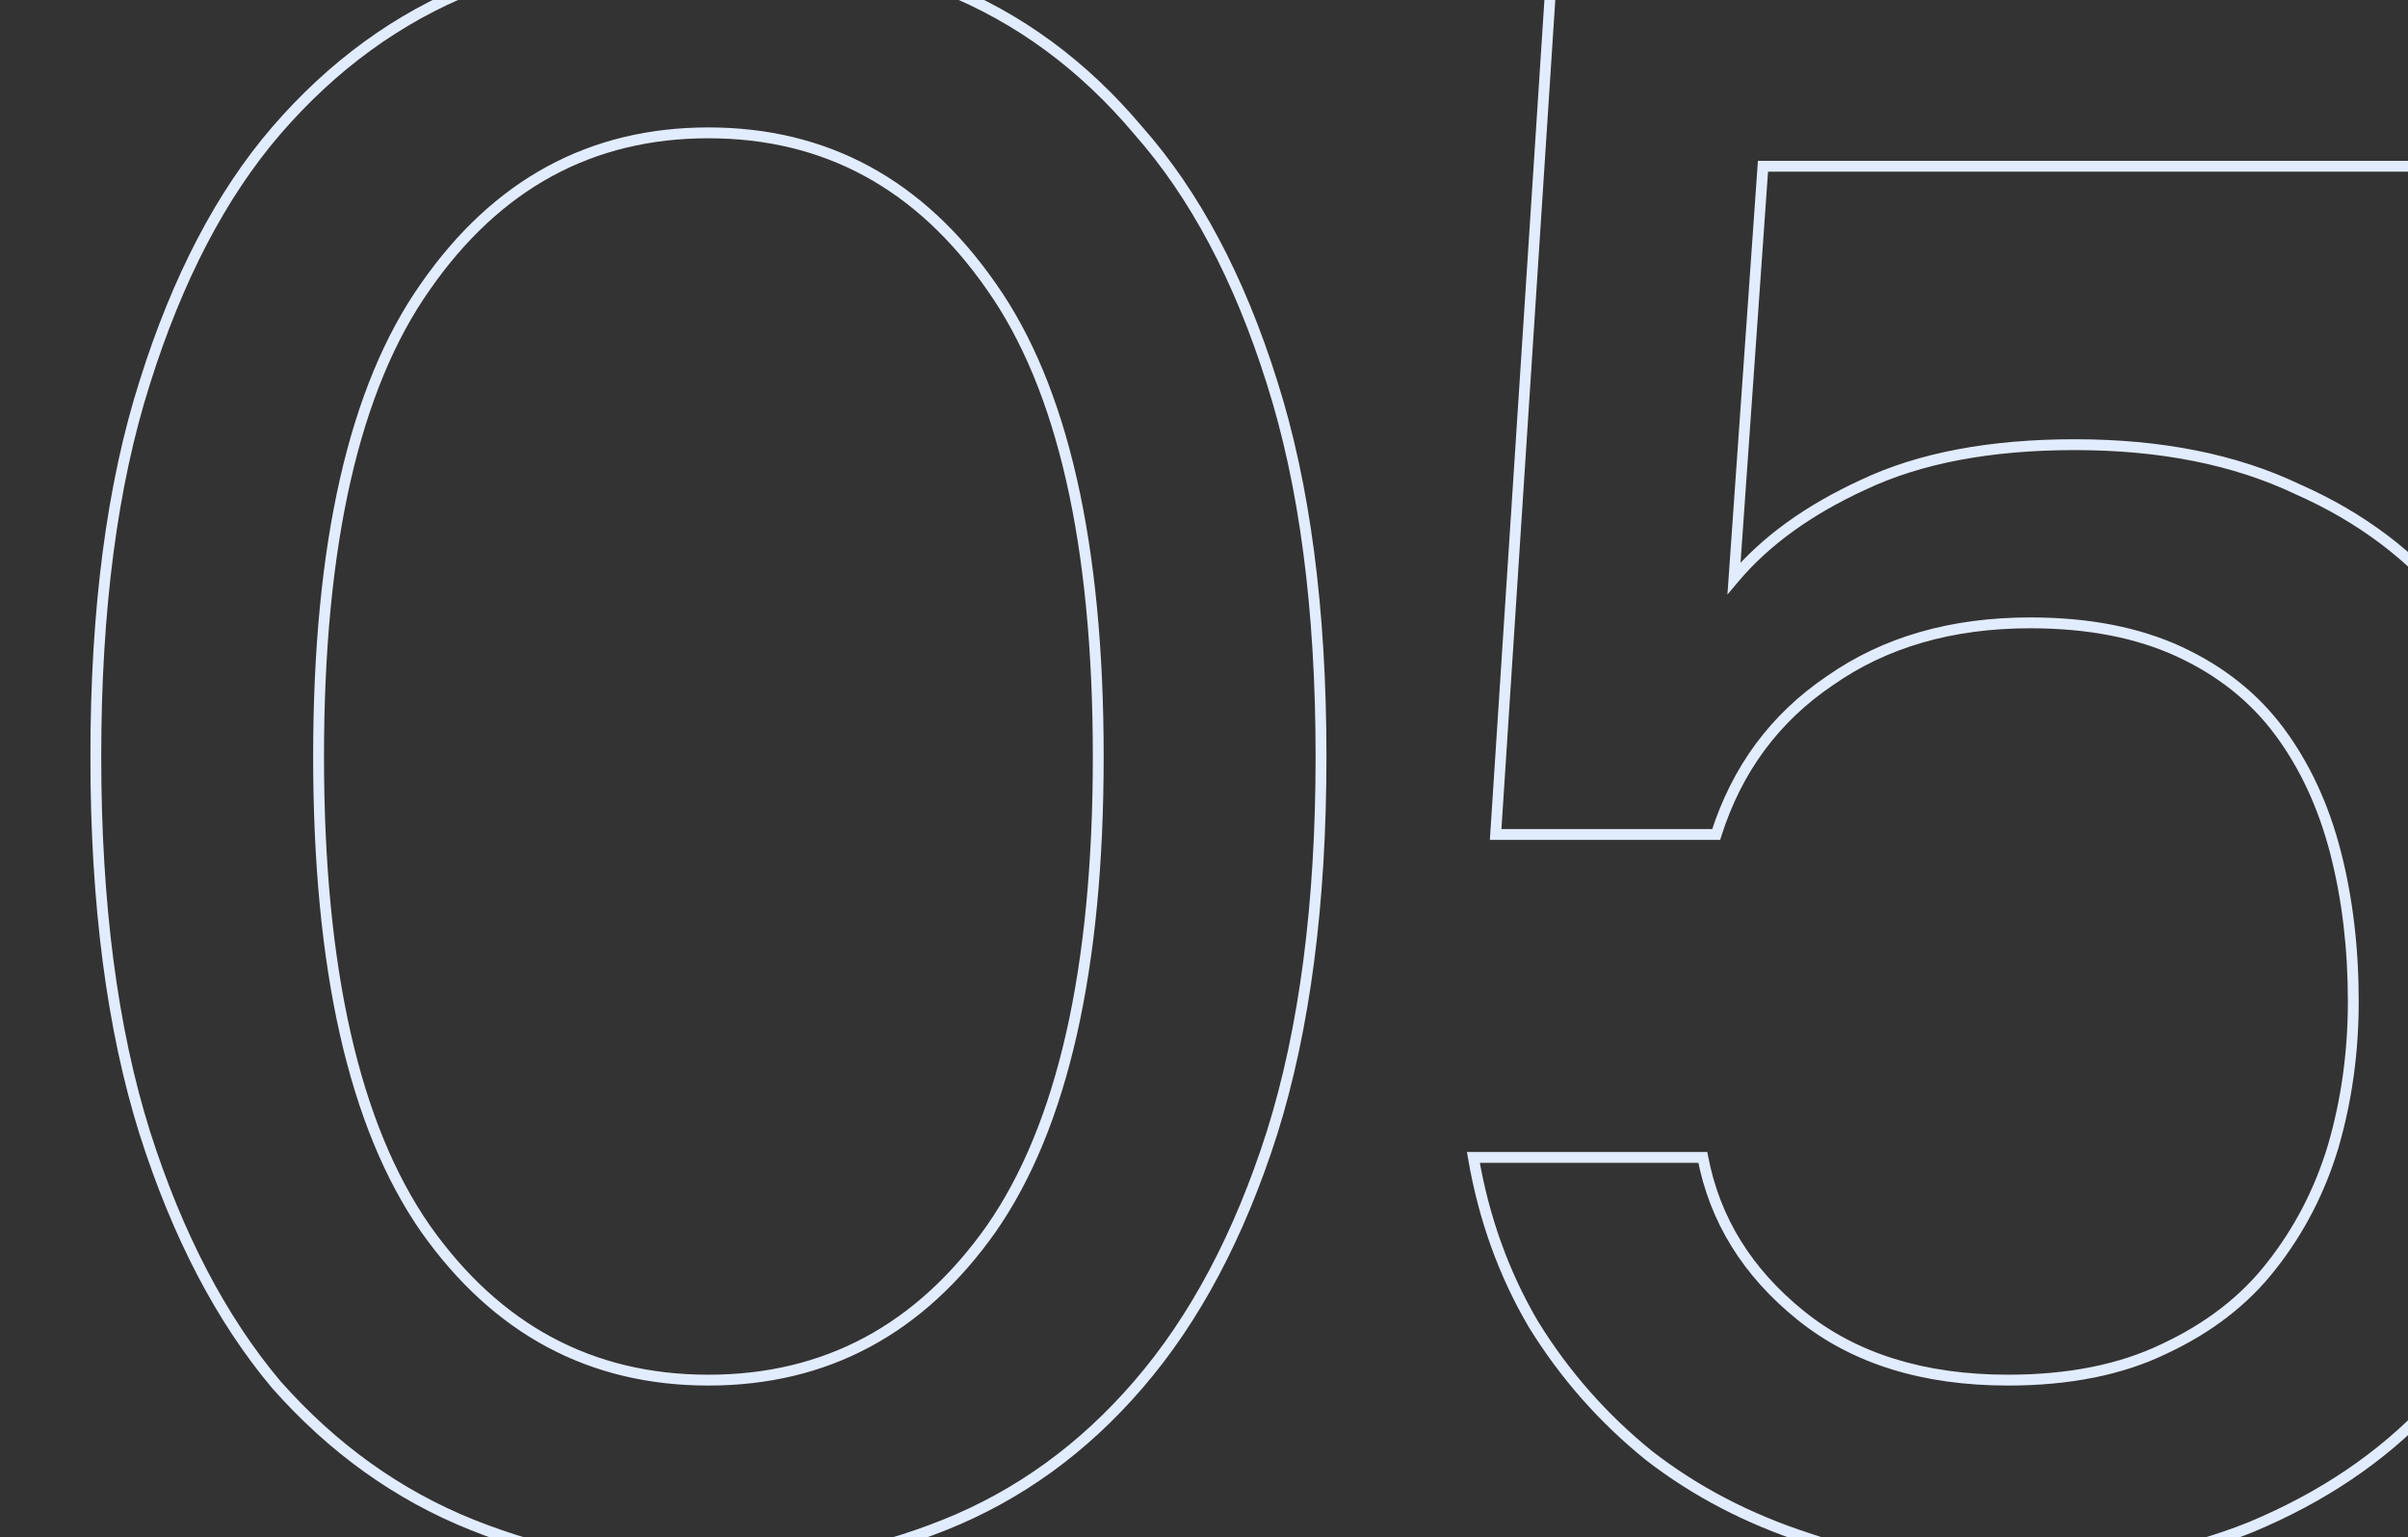 <svg width="1278" height="816" viewBox="0 0 1278 816" fill="none" xmlns="http://www.w3.org/2000/svg">
<rect x="0" y="0" width="1278" height="816" fill="#333333" stroke="none"/>
<g clip-path="url(#clip0_363_1023)">
<mask id="path-1-outside-1_363_1023" maskUnits="userSpaceOnUse" x="47.734" y="-33.637" width="1323" height="870" fill="black">
<rect fill="white" x="47.734" y="-33.637" width="1323" height="870"/>
<path d="M169.078 401.563C169.078 514.274 187.994 597.822 225.827 652.208C263.661 705.805 313.711 732.603 375.978 732.603C438.245 732.603 488.295 705.805 526.129 652.208C563.962 597.822 582.878 514.274 582.878 401.563C582.878 288.851 563.962 205.697 526.129 152.1C488.295 97.715 438.245 70.522 375.978 70.522C313.711 70.522 263.661 97.715 225.827 152.1C187.994 205.697 169.078 288.851 169.078 401.563ZM701.107 401.563C701.107 479.594 692.437 546.196 675.097 601.369C657.757 655.754 634.111 700.287 604.159 734.968C574.996 768.86 540.71 793.688 501.3 809.452C461.891 825.216 420.117 833.098 375.978 833.098C331.839 833.098 290.065 825.216 250.655 809.452C211.246 793.688 176.565 768.86 146.614 734.968C117.451 700.287 94.199 655.754 76.859 601.369C59.519 546.196 50.849 479.594 50.849 401.563C50.849 323.532 59.519 257.323 76.859 202.938C94.199 147.765 117.451 103.232 146.614 69.34C176.565 34.659 211.246 9.437 250.655 -6.327C290.065 -22.091 331.839 -29.973 375.978 -29.973C420.117 -29.973 461.891 -22.091 501.3 -6.327C540.71 9.437 574.996 34.659 604.159 69.34C634.111 103.232 657.757 147.765 675.097 202.938C692.437 257.323 701.107 323.532 701.107 401.563ZM793.787 442.943L823.345 -12.238H1313.99V88.256H935.662L920.292 306.98C936.844 287.275 959.702 270.723 988.865 257.323C1018.82 243.136 1056.26 236.042 1101.18 236.042C1146.9 236.042 1186.31 243.924 1219.41 259.688C1253.3 274.664 1280.89 295.551 1302.17 322.349C1324.24 348.36 1340.4 379.493 1350.64 415.75C1361.68 452.007 1367.2 490.628 1367.2 531.614C1367.2 574.177 1360.5 613.98 1347.1 651.025C1334.49 688.07 1315.18 719.992 1289.17 746.791C1263.94 773.589 1232.42 794.87 1194.58 810.634C1157.54 825.61 1114.58 833.098 1065.71 833.098C1027.09 833.098 991.624 827.58 959.308 816.546C927.78 806.299 899.799 791.718 875.365 772.801C850.931 753.096 830.438 729.844 813.886 703.046C798.122 676.247 787.482 646.69 781.964 614.374H903.74C910.046 647.478 927.386 675.459 955.761 698.317C984.136 721.174 1020.79 732.603 1065.71 732.603C1098.03 732.603 1125.62 727.086 1148.47 716.051C1172.12 705.016 1191.04 690.435 1205.22 672.306C1220.2 653.39 1231.23 632.109 1238.33 608.463C1245.42 584.029 1248.97 558.413 1248.97 531.614C1248.97 503.239 1245.82 476.835 1239.51 452.401C1233.2 427.967 1223.35 406.686 1209.95 388.557C1196.55 370.429 1178.82 356.241 1156.75 345.995C1134.68 335.748 1108.28 330.625 1077.54 330.625C1035.76 330.625 1000.29 340.872 971.131 361.365C941.967 381.07 921.869 408.262 910.834 442.943H793.787Z"/>
</mask>
<path d="M225.827 652.208L223.464 653.852L223.47 653.86L223.475 653.868L225.827 652.208ZM526.128 652.208L528.481 653.868L528.486 653.86L528.492 653.852L526.128 652.208ZM526.128 152.1L523.765 153.744L523.771 153.752L523.776 153.76L526.128 152.1ZM225.827 152.1L228.179 153.76L228.185 153.752L228.191 153.744L225.827 152.1ZM675.097 601.369L677.84 602.244L677.843 602.232L675.097 601.369ZM604.159 734.968L601.981 733.086L601.977 733.09L604.159 734.968ZM501.3 809.452L500.231 806.779L501.3 809.452ZM250.655 809.452L249.586 812.125L250.655 809.452ZM146.614 734.968L144.411 736.821L144.433 736.848L144.457 736.874L146.614 734.968ZM76.859 601.369L74.113 602.232L74.116 602.244L76.859 601.369ZM76.859 202.938L79.602 203.813L79.606 203.801L76.859 202.938ZM146.614 69.34L144.435 67.458L144.432 67.462L146.614 69.34ZM250.655 -6.327L249.586 -9L250.655 -6.327ZM501.3 -6.327L502.37 -9L501.3 -6.327ZM604.159 69.34L601.956 71.192L601.979 71.22L602.002 71.246L604.159 69.34ZM675.097 202.938L672.35 203.801L672.354 203.813L675.097 202.938ZM169.078 401.562H166.199C166.199 514.493 185.133 598.751 223.464 653.852L225.827 652.208L228.191 650.563C190.855 596.894 171.957 514.055 171.957 401.562H169.078ZM225.827 652.208L223.475 653.868C261.814 708.181 312.718 735.482 375.978 735.482V732.603V729.724C314.704 729.724 265.507 703.429 228.179 650.547L225.827 652.208ZM375.978 732.603V735.482C439.238 735.482 490.142 708.181 528.481 653.868L526.128 652.208L523.776 650.547C486.449 703.429 437.252 729.724 375.978 729.724V732.603ZM526.128 652.208L528.492 653.852C566.823 598.751 585.757 514.493 585.757 401.562H582.878H579.999C579.999 514.055 561.1 596.894 523.765 650.563L526.128 652.208ZM582.878 401.562H585.757C585.757 288.637 566.825 204.761 528.481 150.439L526.128 152.1L523.776 153.76C561.098 206.633 579.999 289.065 579.999 401.562H582.878ZM526.128 152.1L528.492 150.456C490.161 95.355 439.257 67.643 375.978 67.643V70.522V73.401C437.234 73.401 486.429 100.074 523.765 153.744L526.128 152.1ZM375.978 70.522V67.643C312.699 67.643 261.795 95.355 223.464 150.456L225.827 152.1L228.191 153.744C265.526 100.074 314.722 73.401 375.978 73.401V70.522ZM225.827 152.1L223.475 150.439C185.131 204.761 166.199 288.637 166.199 401.562H169.078H171.957C171.957 289.065 190.858 206.633 228.179 153.76L225.827 152.1ZM701.107 401.562H698.228C698.228 479.396 689.578 545.69 672.35 600.506L675.097 601.369L677.843 602.232C695.296 546.701 703.986 479.791 703.986 401.562H701.107ZM675.097 601.369L672.354 600.495C655.104 654.598 631.624 698.762 601.981 733.086L604.159 734.968L606.338 736.849C636.598 701.812 660.409 656.911 677.84 602.244L675.097 601.369ZM604.159 734.968L601.977 733.09C573.099 766.651 539.188 791.196 500.231 806.779L501.3 809.452L502.37 812.125C542.232 796.18 576.894 771.069 606.342 736.846L604.159 734.968ZM501.3 809.452L500.231 806.779C461.175 822.401 419.765 830.219 375.978 830.219V833.098V835.977C420.468 835.977 462.606 828.03 502.37 812.125L501.3 809.452ZM375.978 833.098V830.219C332.191 830.219 290.781 822.401 251.725 806.779L250.655 809.452L249.586 812.125C289.349 828.03 331.488 835.977 375.978 835.977V833.098ZM250.655 809.452L251.725 806.779C212.76 791.193 178.445 766.639 148.771 733.061L146.614 734.968L144.457 736.874C174.686 771.081 209.732 796.183 249.586 812.125L250.655 809.452ZM146.614 734.968L148.818 733.115C119.95 698.786 96.857 654.611 79.602 600.495L76.859 601.369L74.116 602.244C91.542 656.898 114.952 701.788 144.411 736.821L146.614 734.968ZM76.859 601.369L79.606 600.506C62.378 545.69 53.728 479.396 53.728 401.562H50.849H47.97C47.97 479.791 56.66 546.701 74.113 602.232L76.859 601.369ZM50.849 401.562H53.728C53.728 323.727 62.378 257.833 79.602 203.813L76.859 202.938L74.116 202.064C56.66 256.814 47.97 323.336 47.97 401.562H50.849ZM76.859 202.938L79.606 203.801C96.862 148.896 119.951 104.74 148.796 71.217L146.614 69.34L144.432 67.462C114.951 101.724 91.537 146.633 74.113 202.075L76.859 202.938ZM146.614 69.34L148.793 71.221C178.468 36.861 212.776 11.925 251.725 -3.654L250.655 -6.327L249.586 -9C209.715 6.949 174.663 32.457 144.435 67.458L146.614 69.34ZM250.655 -6.327L251.725 -3.654C290.781 -19.276 332.191 -27.094 375.978 -27.094V-29.973V-32.852C331.488 -32.852 289.349 -24.905 249.586 -9L250.655 -6.327ZM375.978 -29.973V-27.094C419.765 -27.094 461.175 -19.276 500.231 -3.654L501.3 -6.327L502.37 -9C462.606 -24.905 420.468 -32.852 375.978 -32.852V-29.973ZM501.3 -6.327L500.231 -3.654C539.171 11.922 573.077 36.849 601.956 71.192L604.159 69.34L606.363 67.487C576.916 32.469 542.249 6.952 502.37 -9L501.3 -6.327ZM604.159 69.34L602.002 71.246C631.623 104.764 655.099 148.91 672.35 203.801L675.097 202.938L677.843 202.075C660.414 146.62 636.599 101.7 606.317 67.433L604.159 69.34ZM675.097 202.938L672.354 203.813C689.578 257.833 698.228 323.727 698.228 401.562H701.107H703.986C703.986 323.336 695.296 256.814 677.84 202.064L675.097 202.938ZM793.787 442.943L790.914 442.756L790.715 445.822H793.787V442.943ZM823.345 -12.238V-15.117H820.646L820.472 -12.425L823.345 -12.238ZM1313.99 -12.238H1316.87V-15.117H1313.99V-12.238ZM1313.99 88.256V91.135H1316.87V88.256H1313.99ZM935.662 88.256V85.377H932.978L932.79 88.054L935.662 88.256ZM920.292 306.979L917.42 306.778L916.799 315.614L922.497 308.831L920.292 306.979ZM988.865 257.323L990.067 259.939L990.082 259.932L990.097 259.925L988.865 257.323ZM1219.41 259.688L1218.17 262.287L1218.21 262.305L1218.25 262.321L1219.41 259.688ZM1302.17 322.349L1299.92 324.14L1299.95 324.176L1299.98 324.212L1302.17 322.349ZM1350.65 415.75L1347.87 416.533L1347.88 416.561L1347.89 416.588L1350.65 415.75ZM1347.1 651.025L1344.39 650.046L1344.38 650.072L1344.37 650.097L1347.1 651.025ZM1289.17 746.791L1287.1 744.785L1287.08 744.801L1287.07 744.817L1289.17 746.791ZM1194.58 810.634L1195.66 813.303L1195.68 813.297L1195.69 813.292L1194.58 810.634ZM959.308 816.546L960.238 813.821L960.218 813.814L960.198 813.808L959.308 816.546ZM875.365 772.801L873.558 775.042L873.58 775.06L873.603 775.077L875.365 772.801ZM813.886 703.046L811.405 704.506L811.421 704.532L811.437 704.559L813.886 703.046ZM781.964 614.374V611.495H778.552L779.127 614.859L781.964 614.374ZM903.74 614.374L906.568 613.836L906.122 611.495H903.74V614.374ZM955.761 698.317L957.567 696.075L955.761 698.317ZM1148.47 716.051L1147.26 713.442L1147.24 713.45L1147.22 713.458L1148.47 716.051ZM1205.22 672.306L1202.97 670.519L1202.96 670.526L1202.96 670.532L1205.22 672.306ZM1238.33 608.463L1241.09 609.29L1241.09 609.278L1241.09 609.266L1238.33 608.463ZM1239.51 452.401L1242.3 451.682L1239.51 452.401ZM1209.95 388.557L1212.27 386.846L1209.95 388.557ZM971.131 361.365L972.742 363.75L972.764 363.735L972.786 363.72L971.131 361.365ZM910.834 442.943V445.822H912.939L913.577 443.815L910.834 442.943ZM793.787 442.943L796.66 443.129L826.217 -12.052L823.345 -12.238L820.472 -12.425L790.914 442.756L793.787 442.943ZM823.345 -12.238V-9.359H1313.99V-12.238V-15.117H823.345V-12.238ZM1313.99 -12.238H1311.12V88.256H1313.99H1316.87V-12.238H1313.99ZM1313.99 88.256V85.377H935.662V88.256V91.135H1313.99V88.256ZM935.662 88.256L932.79 88.054L917.42 306.778L920.292 306.979L923.164 307.181L938.534 88.458L935.662 88.256ZM920.292 306.979L922.497 308.831C938.716 289.522 961.197 273.204 990.067 259.939L988.865 257.323L987.663 254.707C958.206 268.241 934.972 285.027 918.088 305.128L920.292 306.979ZM988.865 257.323L990.097 259.925C1019.55 245.973 1056.54 238.921 1101.18 238.921V236.042V233.163C1055.97 233.163 1018.08 240.299 987.632 254.722L988.865 257.323ZM1101.18 236.042V238.921C1146.57 238.921 1185.54 246.747 1218.17 262.287L1219.41 259.688L1220.65 257.089C1187.07 241.101 1147.22 233.163 1101.18 233.163V236.042ZM1219.41 259.688L1218.25 262.321C1251.75 277.124 1278.95 297.736 1299.92 324.14L1302.17 322.349L1304.43 320.559C1282.83 293.365 1254.86 272.203 1220.57 257.055L1219.41 259.688ZM1302.17 322.349L1299.98 324.212C1321.75 349.876 1337.73 380.631 1347.87 416.533L1350.65 415.75L1353.42 414.967C1343.07 378.355 1326.73 346.843 1304.37 320.487L1302.17 322.349ZM1350.65 415.75L1347.89 416.588C1358.84 452.552 1364.32 490.889 1364.32 531.614H1367.2H1370.08C1370.08 490.367 1364.52 451.461 1353.4 414.912L1350.65 415.75ZM1367.2 531.614H1364.32C1364.32 573.87 1357.67 613.339 1344.39 650.046L1347.1 651.025L1349.81 652.005C1363.33 614.621 1370.08 574.484 1370.08 531.614H1367.2ZM1347.1 651.025L1344.37 650.097C1331.89 686.759 1312.8 718.307 1287.1 744.785L1289.17 746.791L1291.23 748.796C1317.55 721.677 1337.08 689.382 1349.82 651.953L1347.1 651.025ZM1289.17 746.791L1287.07 744.817C1262.16 771.289 1230.98 792.351 1193.48 807.977L1194.58 810.634L1195.69 813.292C1233.85 797.39 1265.73 775.889 1291.26 748.764L1289.17 746.791ZM1194.58 810.634L1193.5 807.965C1156.87 822.775 1114.29 830.219 1065.71 830.219V833.098V835.977C1114.87 835.977 1158.21 828.445 1195.66 813.303L1194.58 810.634ZM1065.71 833.098V830.219C1027.37 830.219 992.218 824.741 960.238 813.821L959.308 816.546L958.377 819.27C991.029 830.419 1026.82 835.977 1065.71 835.977V833.098ZM959.308 816.546L960.198 813.808C928.962 803.656 901.281 789.224 877.128 770.524L875.365 772.801L873.603 775.077C898.317 794.211 926.598 808.942 958.418 819.284L959.308 816.546ZM875.365 772.801L877.172 770.56C852.993 751.06 832.717 728.055 816.336 701.533L813.886 703.046L811.437 704.559C828.16 731.634 848.869 755.132 873.558 775.042L875.365 772.801ZM813.886 703.046L816.368 701.586C800.79 675.105 790.264 645.881 784.802 613.89L781.964 614.374L779.127 614.859C784.699 647.5 795.455 677.39 811.405 704.506L813.886 703.046ZM781.964 614.374V617.253H903.74V614.374V611.495H781.964V614.374ZM903.74 614.374L900.912 614.913C907.356 648.745 925.094 677.31 953.955 700.559L955.761 698.317L957.567 696.075C929.677 673.608 912.735 646.212 906.568 613.836L903.74 614.374ZM955.761 698.317L953.955 700.559C982.952 723.918 1020.29 735.482 1065.71 735.482V732.603V729.724C1021.29 729.724 985.32 718.431 957.567 696.075L955.761 698.317ZM1065.71 732.603V735.482C1098.35 735.482 1126.39 729.911 1149.73 718.644L1148.47 716.051L1147.22 713.458C1124.85 724.26 1097.71 729.724 1065.71 729.724V732.603ZM1148.47 716.051L1149.69 718.66C1173.69 707.459 1192.99 692.611 1207.49 674.081L1205.22 672.306L1202.96 670.532C1189.08 688.258 1170.55 702.573 1147.26 713.442L1148.47 716.051ZM1205.22 672.306L1207.48 674.093C1222.69 654.885 1233.89 633.276 1241.09 609.29L1238.33 608.463L1235.57 607.636C1228.58 630.941 1217.71 651.895 1202.97 670.519L1205.22 672.306ZM1238.33 608.463L1241.09 609.266C1248.27 584.557 1251.85 558.67 1251.85 531.614H1248.97H1246.09C1246.09 558.156 1242.58 583.501 1235.56 607.66L1238.33 608.463ZM1248.97 531.614H1251.85C1251.85 503.026 1248.67 476.378 1242.3 451.682L1239.51 452.401L1236.72 453.12C1242.96 477.292 1246.09 503.452 1246.09 531.614H1248.97ZM1239.51 452.401L1242.3 451.682C1235.91 426.932 1225.91 405.305 1212.27 386.846L1209.95 388.557L1207.64 390.269C1220.79 408.066 1230.5 429.002 1236.72 453.12L1239.51 452.401ZM1209.95 388.557L1212.27 386.846C1198.56 368.3 1180.43 353.817 1157.96 343.384L1156.75 345.995L1155.54 348.606C1177.21 358.666 1194.55 372.558 1207.64 390.269L1209.95 388.557ZM1156.75 345.995L1157.96 343.384C1135.43 332.921 1108.59 327.746 1077.54 327.746V330.625V333.504C1107.96 333.504 1133.93 338.576 1155.54 348.606L1156.75 345.995ZM1077.54 330.625V327.746C1035.27 327.746 999.202 338.12 969.475 359.009L971.131 361.365L972.786 363.72C1001.38 343.624 1036.25 333.504 1077.54 333.504V330.625ZM971.131 361.365L969.519 358.979C939.8 379.06 919.314 406.795 908.09 442.07L910.834 442.943L913.577 443.815C924.423 409.729 944.135 383.079 972.742 363.75L971.131 361.365ZM910.834 442.943V440.064H793.787V442.943V445.822H910.834V442.943Z" fill="#E2ECFF" mask="url(#path-1-outside-1_363_1023)"/>
</g>
<defs>
<clipPath id="clip0_363_1023">
<rect width="1278" height="816" fill="white"/>
</clipPath>
</defs>
</svg>
